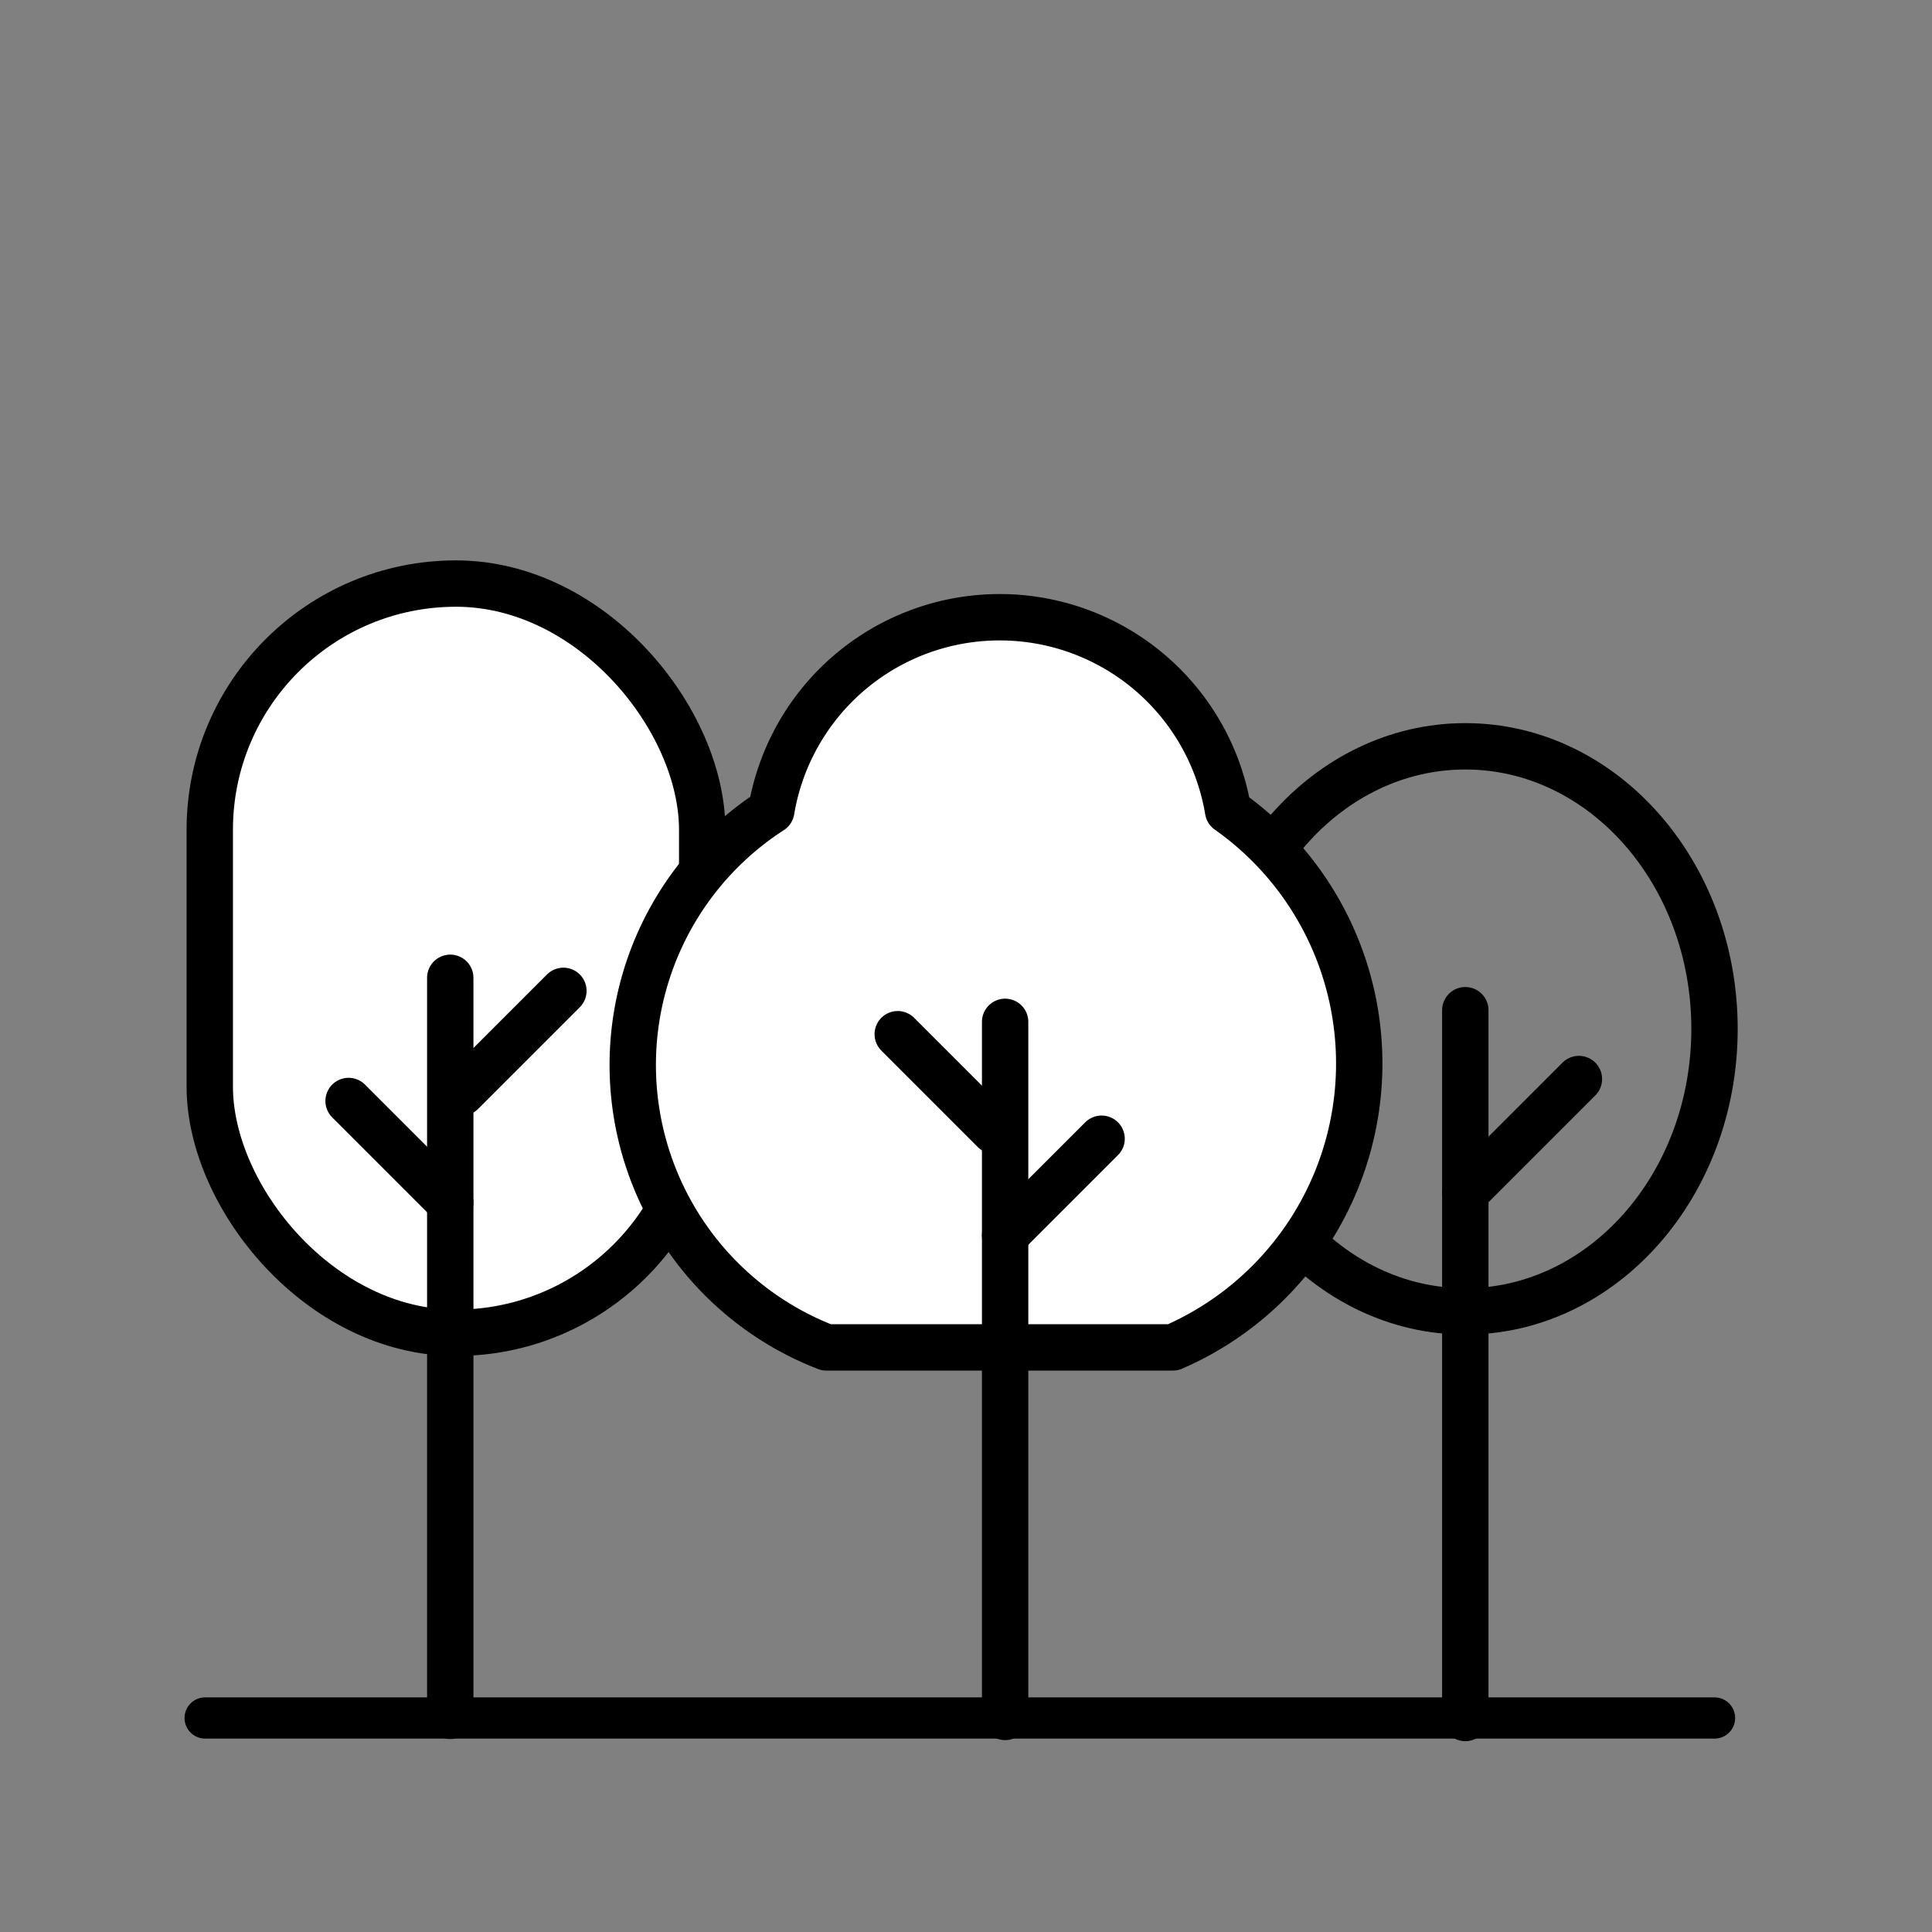 <svg xmlns="http://www.w3.org/2000/svg" width="75" height="75" viewBox="0 0 75 75">
  <rect x="0" y="0" width="75" height="75" fill="#808080" stroke="none"/>
  <g id="그룹_4276" data-name="그룹 4276" transform="translate(-1193 -2259)">
    <g id="그룹_3942" data-name="그룹 3942" transform="translate(966.495 161.295)">
      <rect id="사각형_7182" data-name="사각형 7182" width="75" height="75" transform="translate(226.505 2097.705)" fill="none"/>
      <line id="선_1414" data-name="선 1414" x2="58.595" transform="translate(234.468 2164.397)" fill="none" stroke="#000" stroke-linecap="round" stroke-linejoin="round" stroke-width="1.6"/>
      <g id="그룹_3939" data-name="그룹 3939">
        <line id="선_1415" data-name="선 1415" y2="27.476" transform="translate(283.388 2136.921)" fill="none" stroke="#000" stroke-linecap="round" stroke-linejoin="round" stroke-width="1.8"/>
        <line id="선_1416" data-name="선 1416" y1="4.409" x2="4.409" transform="translate(283.389 2139.593)" fill="none" stroke="#000" stroke-linecap="round" stroke-linejoin="round" stroke-width="1.8"/>
      </g>
      <ellipse id="타원_634" data-name="타원 634" cx="9.674" cy="10.968" rx="9.674" ry="10.968" transform="translate(273.714 2126.677)" fill="none" stroke="#000" stroke-linecap="round" stroke-linejoin="round" stroke-width="1.8"/>
      <rect id="사각형_7183" data-name="사각형 7183" width="19.116" height="29.085" rx="9.558" transform="translate(234.648 2120.359)" fill="#fff" stroke="#000" stroke-linecap="round" stroke-linejoin="round" stroke-width="1.8"/>
      <g id="그룹_3940" data-name="그룹 3940">
        <line id="선_1417" data-name="선 1417" y2="28.651" transform="translate(243.984 2135.663)" fill="none" stroke="#000" stroke-linecap="round" stroke-linejoin="round" stroke-width="1.8"/>
        <line id="선_1418" data-name="선 1418" y1="3.947" x2="3.947" transform="translate(244.429 2136.17)" fill="none" stroke="#000" stroke-linecap="round" stroke-linejoin="round" stroke-width="1.8"/>
        <line id="선_1419" data-name="선 1419" x1="3.947" y1="3.947" transform="translate(240.037 2140.445)" fill="none" stroke="#000" stroke-linecap="round" stroke-linejoin="round" stroke-width="1.8"/>
      </g>
      <path id="패스_2209" data-name="패스 2209" d="M272.039,2150.01a12.011,12.011,0,0,0,2.141-20.836,8.99,8.99,0,0,0-17.734,0,11.753,11.753,0,0,0,2.14,20.837Z" fill="#fff" stroke="#000" stroke-linecap="round" stroke-linejoin="round" stroke-width="1.8"/>
      <g id="그룹_3941" data-name="그룹 3941">
        <line id="선_1420" data-name="선 1420" y2="26.983" transform="translate(265.524 2137.373)" fill="none" stroke="#000" stroke-linecap="round" stroke-linejoin="round" stroke-width="1.8"/>
        <line id="선_1421" data-name="선 1421" x1="3.745" y1="3.745" transform="translate(261.355 2137.853)" fill="none" stroke="#000" stroke-linecap="round" stroke-linejoin="round" stroke-width="1.8"/>
        <line id="선_1422" data-name="선 1422" y1="3.745" x2="3.745" transform="translate(265.524 2141.91)" fill="none" stroke="#000" stroke-linecap="round" stroke-linejoin="round" stroke-width="1.8"/>
      </g>
    </g>
  </g>
</svg>
